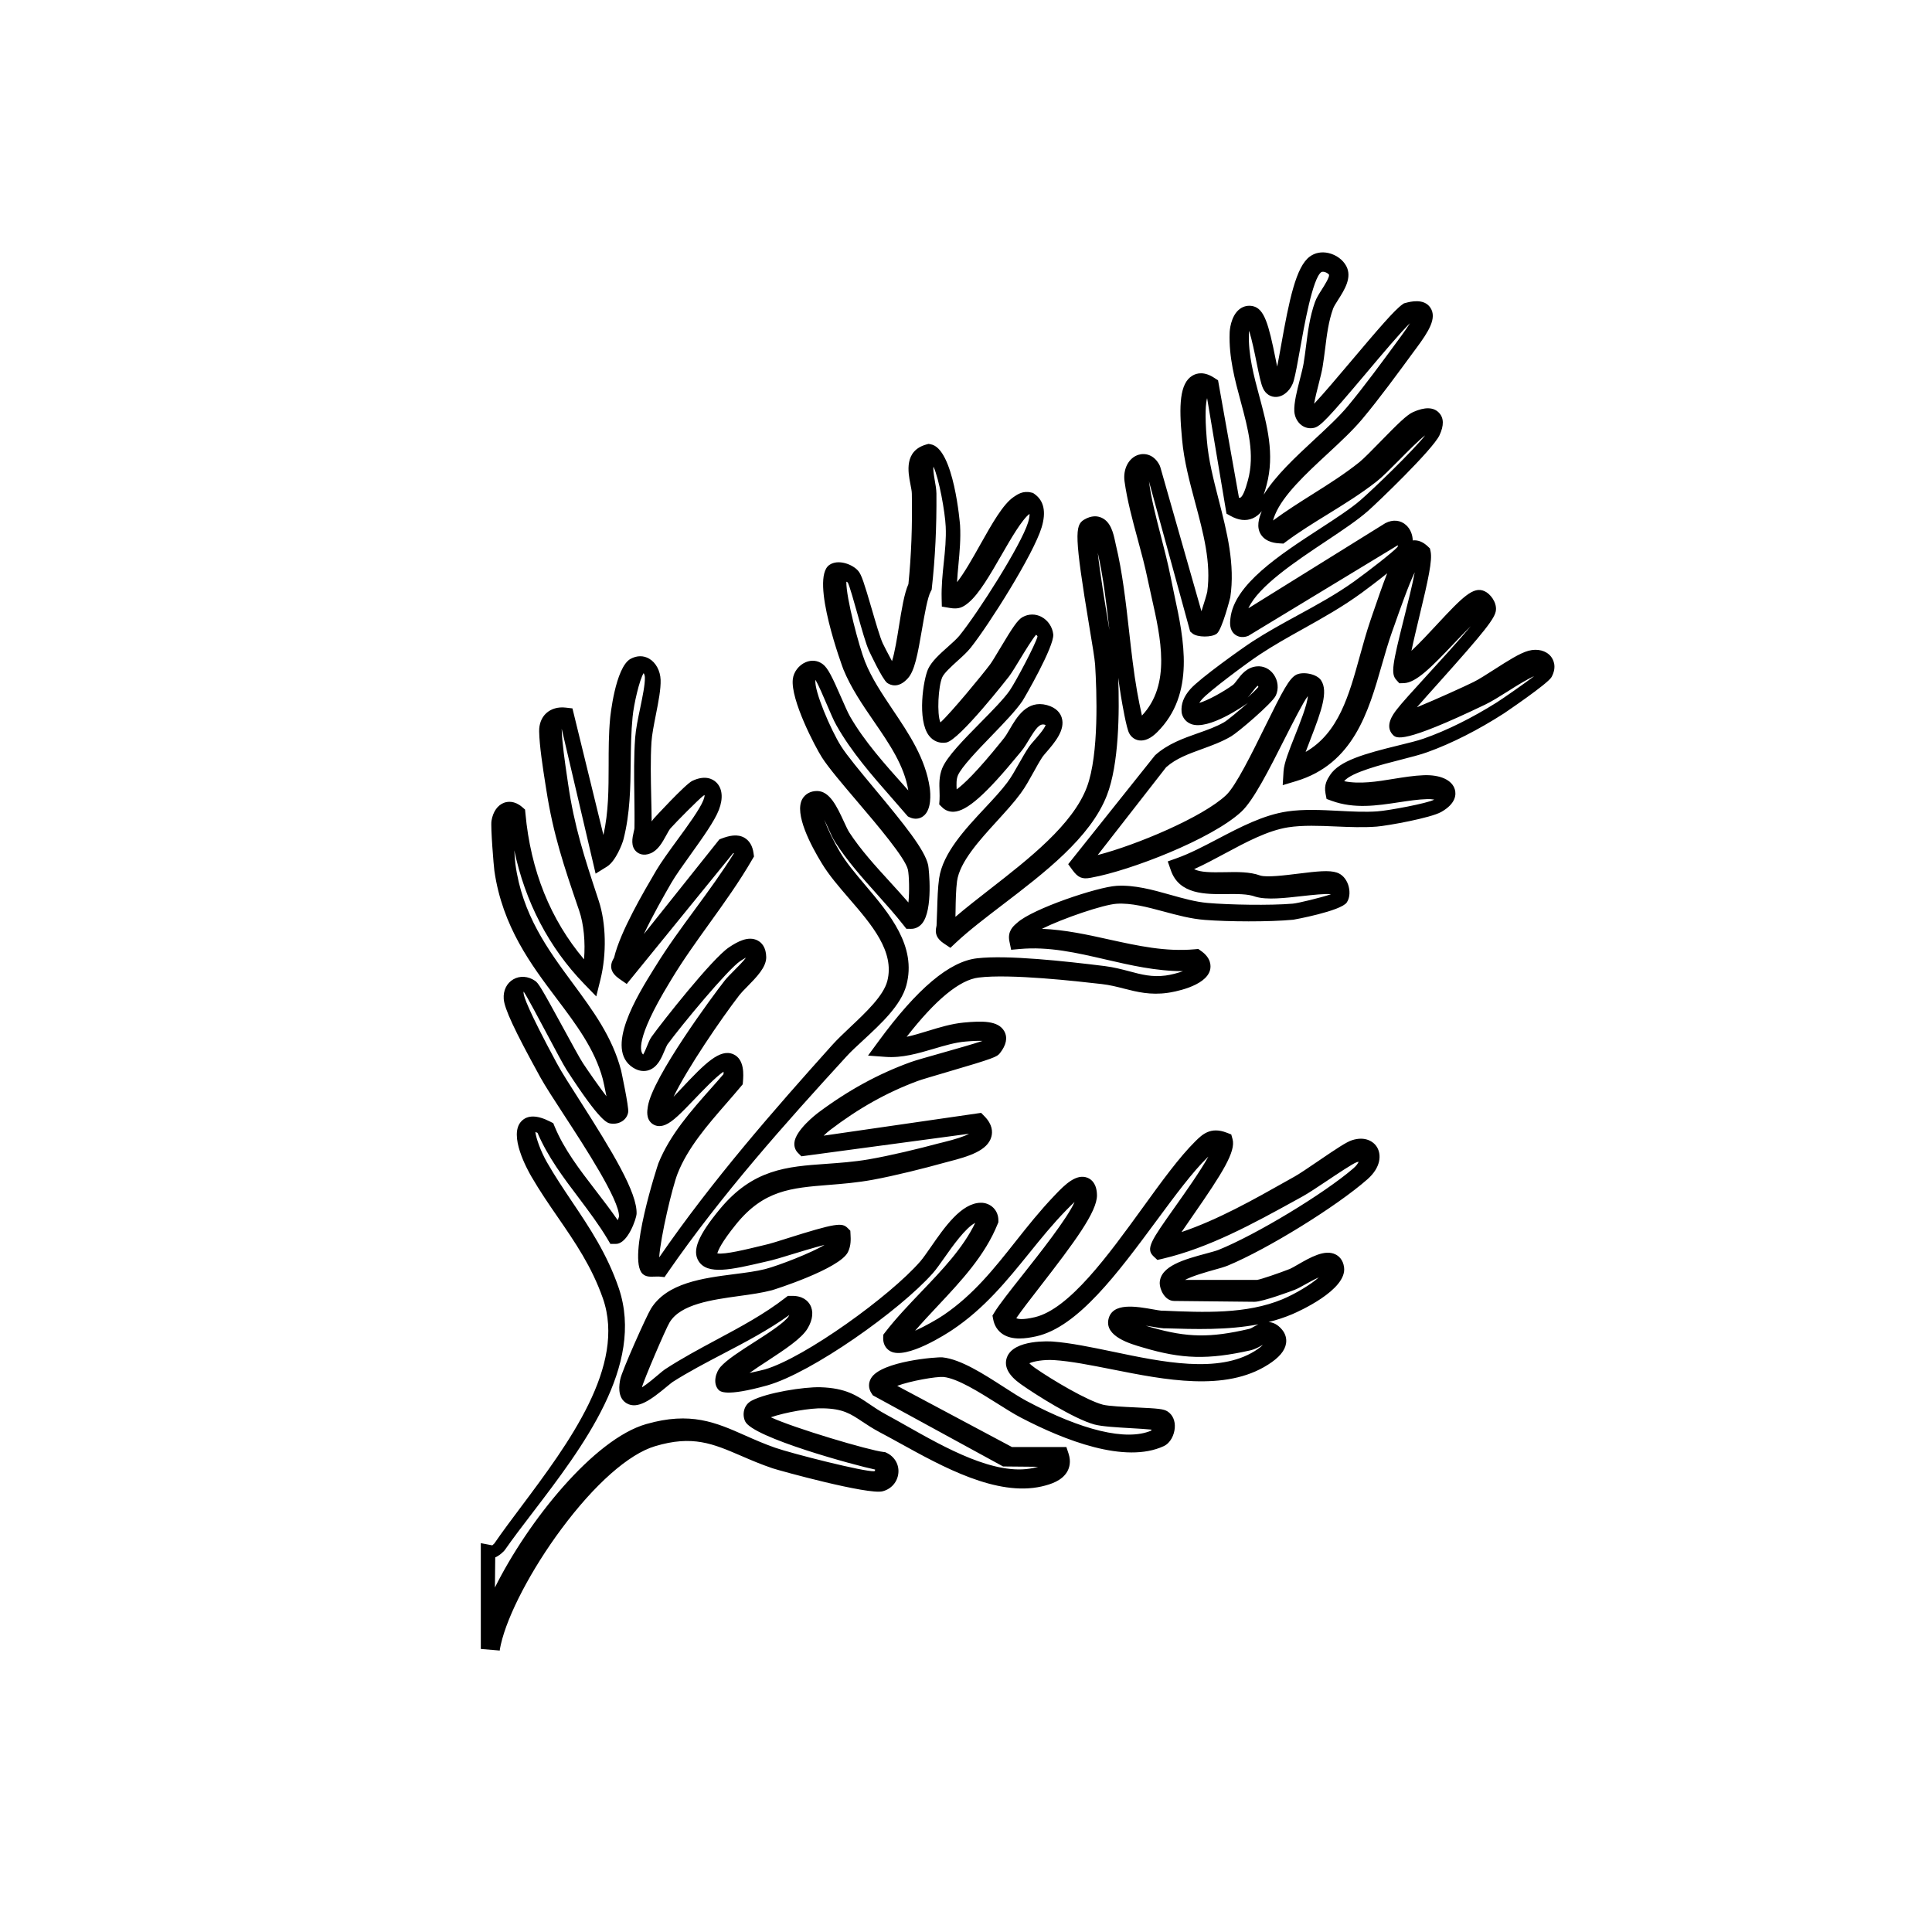 <svg viewBox="0 0 300 300" xmlns="http://www.w3.org/2000/svg" id="Texte">
  <path d="M77.64,256.3l-2.98-.25v-16.43l1.78.34s.11-.08.32-.29c1.25-1.82,2.7-3.76,4.24-5.81,7.25-9.69,16.27-21.76,12.62-32.24-1.74-4.95-4.3-8.68-7.01-12.62-1.38-2-2.8-4.07-4.11-6.33-.61-1.05-3.58-6.41-1.55-8.55.95-1.01,2.46-.99,4.47.04l.49.25.21.51c1.49,3.59,3.85,6.65,6.34,9.89,1.16,1.51,2.35,3.05,3.46,4.66.1-.24.18-.45.2-.58.07-2.54-5.31-10.8-8.53-15.74-1.57-2.41-2.92-4.48-3.7-5.89l-.19-.35c-3.79-6.88-5.38-10.3-5.48-11.79-.1-1.31.46-2.46,1.49-3.05,1.02-.59,2.31-.5,3.37.23.53.36.93,1,4.45,7.45,1.25,2.29,2.53,4.65,3.01,5.37.89,1.34,2.41,3.52,3.63,5.12-.24-1.19-.48-2.38-.57-2.69-1.26-4.66-4.13-8.46-7.17-12.5-3.94-5.23-8.41-11.16-9.66-19.81-.1-.67-.61-6.86-.45-7.79.23-1.41.95-2.43,1.96-2.8.53-.19,1.59-.36,2.79.66l.46.4.06.61c.81,8.85,3.87,16.46,9.1,22.65.22-2.68-.04-5.48-.76-7.58l-.19-.55c-2.14-6.28-3.83-11.24-4.9-18.14l-.14-.88c-.4-2.54-.94-6.01-.98-8.25-.02-1.15.37-2.16,1.11-2.83.76-.69,1.83-1,3.02-.86l1.04.12,4.81,19.66c.8-3.55.8-7.1.81-10.85,0-2.37,0-4.81.23-7.25,0-.07.78-7.96,3.19-9.26.98-.52,1.99-.53,2.87-.02,1.03.59,1.73,1.88,1.78,3.28.05,1.44-.33,3.38-.74,5.45-.3,1.52-.61,3.09-.68,4.21-.17,2.74-.1,5.69-.04,8.54.03,1.25.06,2.53.07,3.79.1-.15.21-.3.32-.43.04-.05,4.92-5.37,6-5.87,2-.94,3.17-.27,3.68.21.98.91,1.14,2.48.44,4.29-.67,1.75-2.56,4.38-4.38,6.93-1.21,1.69-2.35,3.28-3.02,4.44-1.07,1.86-2.86,4.97-4.25,7.93l11.73-14.71.39-.15c1.05-.39,2.4-.76,3.53-.08.76.46,1.23,1.26,1.38,2.38l.07.51-.26.44c-2,3.46-4.36,6.75-6.64,9.92-2.04,2.84-4.15,5.77-5.95,8.77l-.29.48c-5.42,8.92-4.48,10.78-4.07,11.14.2-.32.45-.92.59-1.28.23-.57.44-1.1.75-1.52,1.53-2.14,9.35-12.08,11.98-13.84,1.32-.89,3.02-1.82,4.45-1.07.6.31,1.32,1.02,1.34,2.59.01,1.57-1.5,3.1-2.96,4.59-.49.49-.94.96-1.19,1.28-2.88,3.73-8.11,11.41-10.24,15.81.43-.45.86-.91,1.23-1.3,3.65-3.89,5.98-6.22,8.06-5.3,1.77.79,1.56,3.26,1.49,4.19l-.04.47-.3.36c-.73.87-1.48,1.74-2.25,2.62-2.95,3.39-5.99,6.89-7.56,10.88-.82,2.09-2.65,9.8-2.86,13.02,8.26-11.99,17.78-22.85,26.86-32.97.79-.88,1.78-1.81,2.82-2.8,2.41-2.27,5.15-4.85,5.74-7.14,1.18-4.57-2.42-8.75-5.91-12.79-1.62-1.88-3.15-3.65-4.26-5.49-1.68-2.74-4.31-7.7-3.03-9.98.45-.79,1.28-1.25,2.28-1.25,1.98,0,3.1,2.42,4.18,4.75.3.66.62,1.34.83,1.66,1.76,2.71,4.08,5.25,6.33,7.71.95,1.04,1.92,2.11,2.86,3.19.18-1.67.11-4.21-.08-5.1-.41-1.81-4.73-6.9-7.89-10.61-2.27-2.67-4.41-5.18-5.45-6.8-1.03-1.6-4.91-8.98-4.53-12.18.13-1.11.93-2.16,2-2.62.92-.39,1.9-.28,2.67.32.8.61,1.48,2.05,2.85,5.18.5,1.15,1.03,2.35,1.37,2.94,2.22,3.85,5.4,7.4,8.47,10.83.19.21.38.43.57.64-.62-3.84-2.92-7.2-5.36-10.75-1.75-2.55-3.55-5.18-4.72-8.05-.06-.14-5.25-14.06-2.18-16.21,1.36-.96,3.64-.1,4.5.94.5.6.89,1.8,2.09,5.91.6,2.07,1.29,4.42,1.7,5.31.17.37.87,1.72,1.44,2.77.42-1.28.82-3.78,1.08-5.41.42-2.62.82-5.1,1.47-6.55.45-4.49.62-9.07.53-14.02,0-.41-.12-.96-.23-1.54-.35-1.8-1-5.14,2.49-6.12l.33-.09.34.06c3.62.64,4.55,12.46,4.56,12.58.12,2.11-.07,4.13-.25,6.08-.09.93-.17,1.84-.22,2.75,1.1-1.38,2.41-3.7,3.58-5.79,1.91-3.39,3.56-6.32,5.23-7.45.59-.4,1.43-.99,2.7-.68l.29.07.24.17c1.45,1.03,1.82,2.77,1.1,5.16-1.27,4.2-8.17,15.11-11.02,18.7-.55.69-1.3,1.37-2.09,2.08-.9.82-2.03,1.85-2.32,2.49-.63,1.41-.86,5.75-.29,7.03,1.65-1.5,6.51-7.39,7.73-9.03.32-.43.92-1.45,1.51-2.43,2-3.35,2.75-4.47,3.54-4.91.92-.5,1.98-.51,2.91-.02,1.01.53,1.71,1.58,1.83,2.72.17,1.87-4.52,9.95-4.78,10.33-.99,1.47-2.83,3.38-4.79,5.41-2.11,2.18-4.73,4.9-5.25,6.19-.24.6-.22,1.32-.18,2.14,1.05-.76,3.1-2.67,6.94-7.44l.39-.49c.29-.35.59-.88.92-1.43,1.06-1.82,2.66-4.57,5.77-3.73,1.53.42,2.1,1.3,2.3,1.97.58,1.9-1.13,3.88-2.37,5.32-.25.29-.53.61-.62.75-.49.74-.94,1.56-1.42,2.43-.62,1.11-1.25,2.27-1.98,3.25-1,1.37-2.28,2.76-3.63,4.25-2.73,2.99-5.83,6.38-6.24,9.37-.17,1.27-.21,2.98-.23,4.63,0,.31-.01.61-.02.91,1.65-1.41,3.49-2.84,5.4-4.33,6.01-4.68,12.82-9.99,15.01-15.81,1.92-5.11,1.53-14.99,1.28-19.01-.05-.83-.46-3.31-.9-5.93-2.34-14.09-2.25-15.72-.83-16.58,1.19-.72,2.12-.58,2.69-.33,1.48.63,1.87,2.42,2.15,3.72.04.16.07.32.1.46,1.03,4.26,1.56,8.96,2.07,13.5.35,3.11.71,6.32,1.23,9.27.19,1.1.51,2.7.76,3.79,4.55-4.84,2.93-12.03,1.5-18.38-.22-1-.44-1.97-.64-2.92-.4-1.95-.94-3.96-1.52-6.09-.81-2.98-1.64-6.07-2.04-8.97-.27-1.93.65-3.68,2.18-4.14.99-.3,2.45-.04,3.29,1.69l.09.25,6.38,22.36c.37-1.13.84-2.68.9-3.01.63-4.51-.59-9.07-1.88-13.89-.85-3.17-1.73-6.46-2.02-9.72l-.03-.33c-.47-4.92-.37-8.44,1.62-9.63.7-.42,1.86-.69,3.45.37l.54.35,3.25,18.24c.08.01.14,0,.18,0,.36-.16.77-1.07,1.21-2.72,1.09-4.02.02-7.99-1.11-12.19-.92-3.41-1.87-6.93-1.73-10.7,0-.26.13-2.6,1.55-3.69.6-.46,1.34-.62,2.08-.45,1.76.41,2.42,2.8,3.5,8.16.08.4.17.82.25,1.22.18-.89.37-1.98.59-3.18,1.27-7.15,2.33-12.33,4.47-13.9.8-.6,1.84-.8,2.92-.55,1.18.27,2.23,1.04,2.75,2.02.94,1.77-.28,3.69-1.26,5.23-.33.52-.67,1.05-.78,1.36-.71,1.97-.97,4.03-1.24,6.22-.12.94-.24,1.88-.39,2.81-.12.76-.37,1.7-.62,2.7-.25.99-.55,2.15-.7,3.06,1.42-1.5,3.88-4.42,5.8-6.69,4.12-4.88,6.7-7.9,7.93-8.75l.22-.15.26-.07c.7-.19,2.83-.75,3.83.73,1.1,1.62-.32,3.78-2.13,6.24l-.38.51c-2.42,3.3-5.42,7.41-8.03,10.52-1.47,1.76-3.39,3.55-5.43,5.44-3.38,3.13-6.87,6.38-8.14,9.44-.19.45-.27.74-.31.91,2.01-1.48,4.11-2.81,6.16-4.1,2.45-1.54,4.98-3.14,7.26-4.97.68-.55,1.97-1.87,3.21-3.14,2.75-2.82,4.15-4.2,5.12-4.63,1.81-.81,3.16-.78,4,.09.79.81.81,2,.08,3.54-1.1,2.26-9.55,10.37-11.08,11.72-1.61,1.42-4,3.02-6.54,4.71-4.73,3.15-10.48,6.98-12.04,10.41l21.25-13.21c1.17-.62,2.39-.5,3.27.32.63.59.98,1.45,1,2.35.82-.09,1.6.23,2.34.93l.33.32.1.45c.3,1.36-.34,4.32-1.78,10.27-.39,1.64-.87,3.62-1.19,5.17,1.27-1.18,2.85-2.88,3.96-4.08,3.97-4.27,5.66-5.97,7.38-5.18.92.41,1.9,1.72,1.78,2.94-.1,1.23-1.7,3.26-9,11.41-1.22,1.36-2.4,2.68-3.27,3.68,3.09-1.27,7.48-3.27,8.79-3.92.82-.4,2.04-1.19,3.23-1.95,2.03-1.3,3.94-2.53,5.29-2.9,1.41-.38,2.75-.04,3.5.89.32.41.99,1.54.1,3.18-.59,1.07-7.32,5.59-7.38,5.64-4.01,2.58-8.12,4.67-11.9,6.03-1.07.39-2.57.77-4.16,1.18-2.9.74-7.7,1.96-8.77,3.33,2.46.49,5.09.06,7.66-.36,1.55-.25,3.16-.51,4.72-.57,2.56-.09,4.39.75,4.81,2.22.21.74.21,2.17-2.12,3.49-1.68.94-8.3,2.13-10.01,2.27-2.04.16-4.22.07-6.33-.02-2.54-.11-5.17-.22-7.41.13-3.2.5-6.58,2.32-9.84,4.07-1.57.84-3.18,1.71-4.78,2.43,1,.5,2.61.51,4.77.47,1.91-.04,3.88-.08,5.51.52,1.04.31,3.77-.03,5.96-.3,2.9-.36,4.73-.56,5.93-.16.79.26,1.43.95,1.75,1.88.27.79.35,1.93-.21,2.76-.92,1.34-8.24,2.68-8.31,2.68-3.79.36-10.16.31-13.72.03-2.15-.16-4.3-.74-6.38-1.3-2.61-.7-5.07-1.36-7.34-1.21-2.06.14-8.23,2.23-11.59,3.89,3.6.15,7.06.91,10.43,1.66,4.51.99,8.77,1.93,13.3,1.52l.55-.05.45.32c1.55,1.1,1.53,2.3,1.39,2.91-.64,2.65-5.96,3.5-6.57,3.58-2.7.39-4.8-.14-6.83-.66-1.08-.28-2.2-.56-3.42-.7-3.88-.44-14.2-1.62-19.12-1.01-2.95.35-6.71,3.45-11.18,9.2,1.08-.23,2.19-.57,3.33-.92,1.79-.55,3.64-1.11,5.52-1.29,2.79-.26,5.38-.35,6.32,1.37.53.98.3,2.12-.69,3.38-.46.57-.81.77-8.33,2.97-1.96.58-3.82,1.12-4.44,1.35-4.78,1.77-9.23,4.27-13.62,7.63-.29.22-.64.53-.98.86l24.45-3.54.53.54c1.25,1.27,1.27,2.43,1.06,3.18-.59,2.14-3.48,3.04-6.65,3.85-.28.07-.53.14-.75.2-2.9.81-7.53,1.98-11.01,2.62-2.47.45-4.7.63-6.85.8-5.86.47-10.09.81-14.38,6.11-2.25,2.78-2.79,4.04-2.91,4.52,1.17.21,4.59-.64,6.91-1.2l1.07-.26c.41-.1,1.49-.44,2.63-.8,7.9-2.5,8.76-2.54,9.64-1.66l.4.4.03.57c.04.73.1,1.73-.4,2.75-1.3,2.63-11.68,5.9-11.79,5.92-1.52.4-3.26.65-5.11.9-4.25.59-9.08,1.26-10.79,4.09-.62,1.02-4.06,9.08-4.28,10.04,0,.02,0,.04,0,.05.86-.55,2-1.52,2.46-1.91.54-.46.84-.71,1.09-.88,2.58-1.69,5.35-3.17,8.03-4.61,3.64-1.95,7.4-3.96,10.67-6.5l.39-.3h.49c1.82-.07,2.63.81,2.94,1.35.59,1.01.46,2.32-.36,3.7-.93,1.57-3.53,3.27-6.27,5.07-.96.62-1.93,1.26-2.75,1.85,1.07-.23,2.07-.46,2.41-.56,6.2-1.83,19.46-11.41,24.11-16.77.43-.49,1-1.33,1.62-2.21,2.11-3.05,4.73-6.84,7.75-6.89.73-.02,1.46.27,1.97.78.51.51.79,1.21.78,1.97v.28s-.11.26-.11.26c-1.97,4.91-5.69,8.87-9.29,12.71-1.23,1.31-2.42,2.58-3.53,3.87,1.55-.7,3.47-1.78,4.47-2.47,4.59-3.13,7.78-7.15,11.15-11.41,1.85-2.34,3.77-4.75,5.94-7.02l.15-.16c1.62-1.72,3.35-3.35,5.04-2.7.66.26,1.46.94,1.49,2.71.03,2.57-3.49,7.3-8.87,14.24-1.46,1.88-2.85,3.68-3.66,4.86.28.15,1.01.28,2.87-.15,5.36-1.26,11.41-9.62,16.75-16.99,2.92-4.04,5.68-7.85,8.21-10.35,1.04-1.02,2.33-2.29,4.85-1.31l.7.27.2.72c.54,1.93-1.57,5.28-6.19,11.93-.56.81-1.18,1.7-1.73,2.51,5.66-1.92,11.17-5.02,16.52-8.04l1.12-.63c.72-.41,2.13-1.36,3.49-2.29,2.99-2.04,4.49-3.03,5.33-3.3,2.04-.67,3.4.19,3.93,1.14.63,1.1.61,3.04-1.52,4.92-4.79,4.22-15.54,10.86-21.7,13.41-.52.21-1.24.42-2.16.67-1,.28-3.32.93-4.47,1.55h11.17c.56-.06,3.51-1.08,5.12-1.71.22-.09.75-.39,1.21-.66,1.97-1.13,4.21-2.42,5.87-1.59.43.21,1.18.76,1.33,2.02.46,3.51-7.15,6.88-8.02,7.25-1.2.51-2.44.92-3.71,1.23.68.04,1.42.35,2.12,1.21.5.61.72,1.36.6,2.11-.18,1.15-1.1,2.23-2.8,3.3-6.63,4.23-15.98,2.37-24.22.73-3.29-.65-6.39-1.27-9.01-1.44-1.63-.1-3.17.19-3.83.49.15.16.41.4.85.71,2.77,1.93,8.12,5.08,10.56,5.72.88.23,3.25.34,5.15.43,3.44.16,4.3.23,4.91.63.79.52,1.2,1.45,1.11,2.56-.08,1.05-.64,2.32-1.71,2.82-6,2.78-15.39-.88-22.21-4.44-1.13-.59-2.4-1.4-3.75-2.25-2.72-1.71-6.1-3.84-8.25-4.05-1.11-.09-5.17.62-7.18,1.38l17.82,9.5h8.45l.34,1.03c.41,1.26.12,2.2-.2,2.77-.81,1.43-2.55,1.99-3.98,2.32-6.99,1.58-15.33-3.02-22.02-6.72-1.07-.59-2.09-1.15-3.04-1.65-1.14-.6-2.03-1.19-2.81-1.71-1.8-1.2-2.99-1.99-6.07-2.05-1.95-.07-5.89.62-8.11,1.39,3.6,1.68,15.27,5.15,17.51,5.39l.25.03.23.11c1.22.58,1.94,1.81,1.81,3.13-.13,1.36-1.08,2.48-2.44,2.83-2.22.59-15.96-3.19-17.1-3.57-1.83-.62-3.39-1.29-4.89-1.94-4.37-1.88-7.52-3.24-13.35-1.49-4.09,1.22-9.39,5.91-14.56,12.87-4.66,6.28-8.35,13.32-9.39,17.93-.06.29-.13.61-.18.95ZM76.9,241.86l-.05,4.65c5.11-10.27,15.35-23.05,23.49-25.38,6.89-1.98,10.82-.25,15.37,1.77,1.44.64,2.94,1.3,4.65,1.9,2.6.91,13.9,3.78,15.4,3.65.09-.03.12-.13.13-.19,0-.02,0-.04-.01-.07-2.96-.61-19.04-4.96-20.18-7.5-.48-1.04-.24-2.52.99-3.18,2.35-1.26,8.14-2.17,10.69-2.1,3.95.12,5.66,1.28,7.64,2.63.75.51,1.53,1.04,2.53,1.58.96.52,1.99,1.1,3.07,1.71,6.21,3.51,13.93,7.88,19.82,6.62.29-.06.54-.13.75-.19l-5.43-.05-20.22-11.04-.2-.3c-.5-.74-.53-1.63-.07-2.38,1.59-2.64,10.29-3.31,11.09-3.22,2.84.3,6.37,2.58,9.49,4.59,1.29.83,2.51,1.62,3.52,2.16,8.65,4.62,15.52,6.26,19.38,4.63.02-.04.05-.1.06-.16-.76-.08-2.08-.16-3.12-.22-2.25-.13-4.58-.26-5.76-.58-3.2-.88-9.19-4.68-11.43-6.27-1.92-1.36-2.64-2.75-2.15-4.13,1.04-2.89,6.85-2.49,7.09-2.48,2.81.21,6,.88,9.38,1.58,7.67,1.61,16.37,3.43,22.02-.1.69-.43,1.06-.76,1.26-.97-.11.05-.22.12-.31.17-.43.24-.97.54-1.63.69-6.56,1.47-10.6,1.37-16.64-.43l-.1-.03c-1.91-.55-5.88-1.69-5.3-4.36.59-2.67,4.3-2.01,7.01-1.53.48.09,1.03.18,1.22.19h.28c6.35.28,12.92.55,18.5-1.77,1.95-.81,4.5-2.33,5.65-3.4-.75.33-1.65.84-2.14,1.11-.67.37-1.19.67-1.63.83-.2.08-4.93,1.86-6.23,1.85l-12.46-.13c-1.47-.01-2.25-1.84-2.24-2.77.05-2.67,3.89-3.7,7.27-4.61.76-.21,1.48-.4,1.83-.54,5.83-2.34,16.42-8.74,20.97-12.67.5-.43.72-.79.82-1.02-.08.01-.19.03-.31.07-.59.2-3,1.81-4.6,2.88-1.49.99-2.89,1.93-3.73,2.39l-1.12.62c-6.61,3.64-13.45,7.4-20.71,9.1l-.78.18-.58-.54c-1.29-1.2-.4-2.45,3.34-7.73,1.5-2.12,3.96-5.59,5.15-7.77-.02.02-.05.05-.08.07-2.36,2.29-5.09,5.98-7.97,9.88-6,8.11-12.2,16.5-18.66,17.95-1.64.36-3.72.65-5.22-.34-.78-.52-1.3-1.32-1.48-2.31l-.11-.57.3-.49c.76-1.24,2.42-3.34,4.35-5.78,2.54-3.21,7-8.84,8.1-11.37-.29.27-.66.62-1.1,1.08l-.17.17c-2.1,2.15-3.99,4.48-5.82,6.75-3.41,4.21-6.93,8.56-11.93,11.89-.72.48-7.12,4.67-9.6,3.28-.73-.41-1.13-1.17-1.1-2.08l.02-.48.29-.38c1.7-2.2,3.7-4.29,5.63-6.31,3.17-3.31,6.45-6.73,8.35-10.67-1.49.74-3.57,3.68-4.75,5.36-.7.99-1.3,1.85-1.84,2.46-5.12,5.77-18.76,15.44-25.69,17.41-6.52,1.81-7.33.95-7.6.66-.91-1.02-.38-2.73.33-3.53,1-1.13,3.04-2.44,5.2-3.82,2.02-1.29,4.79-3.07,5.38-4.04.04-.07.08-.13.11-.2-3.27,2.35-6.83,4.21-10.29,6.02-2.63,1.38-5.36,2.8-7.85,4.39-.12.08-.49.39-.8.64-2.55,2.12-4.63,3.66-6.33,2.66-1.53-.9-1.12-3.02-.99-3.71.23-1.28,4.11-9.93,4.77-10.98,2.49-4.02,8.07-4.74,12.99-5.37,1.75-.22,3.41-.44,4.75-.78,2.08-.54,7.21-2.53,9.22-3.76-1.71.44-4.04,1.15-5.41,1.57-1.3.4-2.33.71-2.84.83l-1.07.25c-5.16,1.2-8.88,2.07-10.25-.14-1.02-1.65-.06-3.98,3.3-8.05,5.16-6.24,10.43-6.61,16.53-7.04,2.08-.15,4.24-.3,6.55-.69,3.38-.58,7.91-1.68,10.76-2.45.23-.06.51-.13.81-.2,2.01-.49,3.36-.94,4.05-1.33l-26.03,3.5-.52-.52c-.41-.4-.61-.95-.57-1.55.13-1.98,3.49-4.54,3.63-4.65,4.67-3.5,9.4-6.09,14.47-7.92.72-.26,2.54-.77,4.65-1.37,1.98-.56,5.05-1.43,6.47-1.91-.62-.03-1.5,0-2.63.1-1.58.13-3.21.61-4.93,1.12-2.42.71-4.92,1.46-7.52,1.26l-2.7-.2,1.6-2.18c6.03-8.23,11.05-12.46,15.36-12.93,4.72-.53,13.56.44,19.79,1.21,1.42.18,2.63.5,3.81.81,1.9.51,3.54.94,5.65.66.86-.12,1.88-.38,2.7-.68-4.21,0-8.15-.92-12.01-1.81-4.53-1.05-8.81-2.04-13.35-1.63l-1.33.12-.27-1.31c-.32-1.55.59-2.34,1.07-2.76l.16-.14c2.37-2.16,12.45-5.55,15.44-5.72,2.76-.16,5.58.62,8.3,1.39,2.03.57,3.95,1.11,5.81,1.27,3.37.29,9.62.41,13.21.11.8-.06,4.48-.96,5.95-1.46,0,0,0,0,0,0-.8-.13-2.97.12-4.45.28-2.72.31-5.54.63-7.28.1-1.18-.45-2.86-.42-4.49-.41-3.27.04-7.33.08-8.64-3.66l-.49-1.41,1.4-.5c2.03-.72,4.12-1.82,6.34-2.98,3.5-1.84,7.13-3.74,10.84-4.28,2.53-.37,5.3-.23,7.99-.09,2.11.11,4.11.21,5.96.08,1.83-.13,7.8-1.26,8.79-1.8.02-.01.04-.02.06-.03-.3-.05-.69-.09-1.15-.07-1.37.04-2.82.26-4.35.49-3.4.52-6.92,1.05-10.43-.23l-.79-.29-.16-.83c-.27-1.38.27-2.21.7-2.88,1.46-2.22,5.34-3.31,10.66-4.61,1.51-.37,2.95-.72,3.88-1.05,3.58-1.25,7.5-3.2,11.34-5.61.87-.55,4.23-2.88,5.81-4.08-1.01.42-2.68,1.46-4.05,2.33-1.32.83-2.58,1.62-3.55,2.08-12.89,6.19-13.79,5.25-14.34,4.69-1.33-1.39.06-3.21.58-3.89.73-.97,2.5-2.9,4.73-5.35,2.03-2.22,4.99-5.45,6.8-7.64-.84.83-1.75,1.79-2.49,2.56-3.67,3.87-6.01,6.24-7.91,6.3l-.7.02-.47-.52c-.87-.97-.62-2.36,1.23-9.72.54-2.15,1.27-5.05,1.63-6.99-.91,1.84-2.39,6.04-3.14,8.18l-.37,1.03c-.59,1.67-1.11,3.47-1.61,5.22-2.06,7.19-4.39,15.33-13.32,18l-2.06.62.13-2.15c.08-1.3.87-3.26,1.77-5.53.7-1.76,1.95-4.88,2-6.15-.72.95-2.28,4.04-3.56,6.56-2.4,4.75-4.87,9.66-6.78,11.41-4.64,4.28-17.28,9.14-23.21,10.21l-.22.04c-1.27.24-1.92-.04-2.77-1.2l-.67-.92,13.49-16.91c1.99-1.78,4.35-2.61,6.64-3.42,1.46-.51,2.84-1,4.08-1.71.48-.27,2.25-1.73,3.72-3.03-.04.03-.08.06-.12.09-.6.43-5.99,4.19-8.67,3.24-.75-.27-1.29-.85-1.49-1.63l-.04-.25c-.12-1.24.33-2.41,1.36-3.57,1.45-1.65,8.05-6.35,9.62-7.37,2.28-1.48,4.69-2.8,7.02-4.07,2.97-1.62,6.04-3.29,8.86-5.32,2.01-1.45,5.97-4.5,6.68-5.32.03-.09.04-.18.04-.26l-23.24,14.09c-1.04.39-1.73.03-2.05-.22-.91-.71-.78-1.88-.71-2.51.57-5.25,7.65-9.86,13.89-13.92,2.46-1.6,4.79-3.12,6.26-4.39,2.1-1.81,8.39-7.91,10.09-10.11-.82.59-2.79,2.57-4.01,3.81-1.38,1.39-2.68,2.7-3.52,3.35-2.43,1.91-5.05,3.52-7.59,5.09-2.16,1.33-4.4,2.71-6.46,4.24l-.43.32-.54-.03c-.54-.03-2.17-.12-2.97-1.4-.7-1.13-.33-2.45.15-3.61-.38.48-.85.88-1.44,1.13-1.03.43-2.18.3-3.41-.39l-.63-.35-3.01-17.94c-.2.76-.38,2.46-.06,6.26l.03.34c.24,3.01,1.02,6.03,1.84,9.23,1.26,4.91,2.56,9.99,1.79,15.1,0,.03-1.25,4.94-2.08,5.63-.75.62-3.06.61-3.8-.02l-.35-.3-6.4-23.32c.35,2.7,1.12,5.66,1.86,8.53.54,2.09,1.1,4.25,1.5,6.29.18.93.38,1.88.59,2.86,1.47,6.83,3.29,15.32-2.66,21.26-.98.98-1.93,1.41-2.82,1.29-.66-.1-1.21-.49-1.54-1.11-.43-.78-1.09-4.61-1.28-5.77-.15-.93-.29-1.88-.42-2.84.2,5.41.11,13.45-1.76,18.25-2.55,6.58-9.77,12.08-16.13,16.94-2.72,2.08-5.29,4.04-7.3,5.92l-.87.82-.99-.66c-1.11-.74-1.46-1.53-1.19-2.65.01-.05.03-.1.03-.17.04-.73.06-1.53.09-2.35.05-1.74.1-3.53.31-4.97.57-3.91,4.04-7.63,7.1-10.9,1.31-1.4,2.55-2.73,3.47-3.96.62-.82,1.19-1.83,1.8-2.91.5-.88,1.01-1.79,1.57-2.62.2-.3.49-.63.86-1.05.43-.49,1.52-1.72,1.74-2.36-.04-.02-.1-.03-.16-.05-.76-.21-1.33.51-2.42,2.32-.38.63-.77,1.28-1.21,1.81l-.38.46c-5.12,6.24-8.05,8.83-10.09,8.93-.68.03-1.31-.2-1.78-.66l-.49-.48.05-.69c.03-.41.01-.86,0-1.34-.04-1.1-.09-2.34.42-3.59.76-1.83,3.28-4.38,5.95-7.09,1.8-1.82,3.65-3.71,4.51-4.95.95-1.38,3.98-7.1,4.34-8.41-.05-.14-.17-.25-.23-.27-.51.55-1.79,2.64-2.49,3.79-.69,1.14-1.29,2.12-1.7,2.67-.08.1-7.73,9.93-9.75,10.27-1.05.18-2.03-.21-2.69-1.07-1.86-2.43-.88-8.72-.13-10.35.56-1.2,1.83-2.34,3.07-3.44.68-.6,1.37-1.23,1.78-1.72,2.93-3.61,9.56-14.05,10.66-17.56.14-.45.26-.97.24-1.36-1.14.81-2.93,3.9-4.36,6.39-1.78,3.09-3.46,6-5.1,7.38-.91.76-1.55,1.07-2.94.83l-1.22-.21-.03-1.23c-.05-1.93.14-3.79.33-5.58.2-1.92.39-3.73.3-5.62-.1-2.22-1.02-7.39-1.9-9.3-.06.35,0,.97.2,2.13.12.68.25,1.38.26,2.06.04,5.16-.19,9.95-.71,14.63l-.03.29-.14.26c-.51.94-.96,3.57-1.36,5.88-.68,3.97-1.15,6.47-2.2,7.62-1.48,1.64-2.74,1.04-3.21.71-.74-.53-2.8-4.95-2.82-4.99-.5-1.11-1.13-3.36-1.8-5.74-.51-1.81-1.19-4.25-1.5-4.87-.05-.04-.13-.08-.22-.12-.04,2.53,1.98,10.09,2.89,12.39,1.02,2.58,2.63,4.98,4.33,7.52,2.51,3.73,5.1,7.59,5.74,12.16.1.77.33,3.35-1.02,4.35-.6.45-1.36.51-2.08.18l-.3-.14-.22-.25c-.71-.83-1.44-1.67-2.18-2.51-3.14-3.57-6.38-7.27-8.71-11.41-.42-.74-.94-1.96-1.49-3.25-.5-1.16-1.28-3-1.74-3.78,0,.02-.02.03-.02.05-.21,1.63,2.36,7.66,3.97,10.22.92,1.46,2.97,3.92,5.14,6.53,4.75,5.7,7.9,9.61,8.4,11.97.11.53.79,6.94-.94,9.04-.45.55-1.07.85-1.73.84h-.01s-.71-.01-.71-.01l-.44-.56c-1.27-1.62-2.72-3.24-4.12-4.81-2.3-2.57-4.67-5.22-6.53-8.15-.32-.5-.65-1.22-1.02-2.05-.16-.36-.39-.87-.64-1.37.51,1.41,1.41,3.29,2.46,5.05.97,1.64,2.4,3.33,3.91,5.12,3.76,4.44,8.02,9.48,6.38,15.55-.84,3.11-3.94,5.97-6.67,8.5-1.01.93-1.96,1.8-2.67,2.59-9.39,10.26-19.27,21.3-27.71,33.49l-.5.73-.88-.09c-.14,0-.37,0-.6.01-.82.03-1.41.05-1.93-.43-2.45-2.32,2.4-17.03,2.46-17.17,1.8-4.45,5.05-8.11,8.2-11.66.65-.73,1.29-1.45,1.91-2.18,0-.14,0-.27,0-.38-1.18.79-3.24,2.94-4.44,4.2-2.11,2.21-3.46,3.58-4.57,4.04-1.05.45-1.76.08-2.09-.18-.95-.75-.76-1.98-.65-2.65.7-4.52,10.11-17.23,11.93-19.55.36-.46.89-.98,1.44-1.54.5-.5,1.41-1.4,1.87-2.03-.23.12-.52.29-.87.52-1.93,1.26-9.2,10.05-11.34,12.98-.09.13-.28.58-.41.88-.49,1.18-1.1,2.66-2.51,3.11-.54.17-1.39.24-2.4-.4-4.52-2.87.68-11.23,3.17-15.25l.29-.46c1.89-3.08,4.07-6.04,6.17-8.9,2.07-2.82,4.2-5.73,6.05-8.72-.05.01-.11.03-.17.05l-16.5,20.28-1.14-.79c-1.31-.91-1.61-1.94-.91-3.14.03-.06.08-.14.09-.17.96-4.04,4.6-10.22,6.55-13.54.76-1.28,1.95-2.92,3.22-4.66,1.66-2.26,3.53-4.83,4.08-6.21.14-.35.2-.62.22-.81-.06.02-.12.04-.2.08-.74.56-4.31,4.16-5.12,5.08-.17.2-.43.66-.65,1.07-.6,1.09-1.27,2.33-2.45,2.81-1.11.45-1.82.05-2.15-.23-.97-.83-.67-2.16-.45-3.13.05-.21.1-.41.11-.55.03-1.7,0-3.51-.02-5.26-.04-2.91-.08-5.92.13-8.78.1-1.33.44-2.99.78-4.6.37-1.8.76-3.66.73-4.75,0-.31-.11-.55-.19-.69-.65.99-1.54,4.88-1.72,6.82-.23,2.31-.26,4.68-.29,6.98-.04,3.92-.09,7.97-1.12,12-.17.69-1.21,3.4-2.56,4.24l-1.77,1.1-5.27-22.51c.04,2.05.51,5.26.86,7.63l.13.89c.96,6.65,2.56,11.51,4.59,17.67l.18.55c1.14,3.46,1.24,8.25.26,12.21l-.65,2.62-1.88-1.94c-5.47-5.64-9.16-12.73-10.85-20.74.07.99.13,1.82.17,2.11,1.06,7.88,5.04,13.28,8.89,18.5,3.17,4.3,6.17,8.36,7.53,13.58.01.05,1.22,5.66,1.1,6.45-.18,1.2-1.37,1.98-2.73,1.78-.53-.08-1.61-.25-6.83-8.32-.53-.84-1.71-3.05-3.07-5.61-1.22-2.29-3.02-5.69-3.58-6.52-.02,0-.03-.01-.04-.01,0,.03,0,.1,0,.21.04.56.74,2.66,5.01,10.6l.19.35c.71,1.32,2.01,3.36,3.53,5.73,5.08,7.97,8.96,14.33,8.82,17.62-.02.63-1.34,4.66-3.23,4.64h-.84s-.43-.73-.43-.73c-1.32-2.22-2.93-4.35-4.48-6.42-2.36-3.12-4.8-6.35-6.4-10.09-.13-.06-.24-.1-.34-.14.12.99.83,3,1.8,4.7,1.24,2.17,2.61,4.2,3.93,6.17,2.66,3.96,5.41,8.05,7.23,13.39,4.06,12.02-5.62,24.69-13.39,34.86-1.57,2.05-3.05,3.99-4.29,5.77l-.15.18c-.48.5-.94.81-1.37,1ZM177.82,205.83c.26.08.56.17.88.26l.11.03c5.57,1.59,9.11,1.64,15.16.23.24-.06.53-.22.83-.4.16-.09.36-.2.59-.31-4.78.92-9.82.76-14.42.62h-.29c-.4-.02-.94-.11-1.62-.23-.29-.05-.74-.12-1.24-.19ZM101.42,195.77h0ZM167.33,185.23h0ZM188.51,177.53h0ZM95.84,172.23h0ZM100.06,163.84h0ZM153.26,161.14h0ZM181.09,119.12l-10.64,13.65c5.97-1.54,16.29-5.86,19.95-9.31,1.49-1.4,4.01-6.51,6.03-10.62,2.79-5.67,3.78-7.54,4.88-8.08,1.04-.51,3.21-.12,3.85.92,1.08,1.7.09,4.59-1.68,9.14-.25.64-.51,1.31-.74,1.94,5.12-2.95,6.73-8.78,8.42-14.91.5-1.8,1.01-3.66,1.61-5.42l.35-1.03c.78-2.28,1.57-4.57,2.28-6.38-1.44,1.16-2.96,2.3-3.91,3-2.96,2.17-6.1,3.93-9.13,5.62-2.38,1.33-4.62,2.58-6.79,4.02-1.95,1.29-7.9,5.72-8.94,6.94-.18.21-.31.4-.41.55,1.29-.37,3.69-1.68,5.25-2.81.17-.13.41-.45.64-.75.59-.79,1.48-1.99,3.08-2.12,1-.08,1.97.38,2.59,1.26.68.96.81,2.22.33,3.27-.57,1.22-5.96,5.78-6.94,6.34-1.46.86-3.04,1.43-4.55,1.98-2.06.75-4,1.45-5.52,2.8ZM108.82,123.96s-.02,0-.03.01c0,0,.02,0,.03-.01ZM195.34,106.48c-.25.11-.56.53-.84.9-.23.3-.47.63-.76.93.77-.7,1.4-1.32,1.65-1.63,0-.07-.02-.15-.05-.21ZM195.44,106.46h0,0ZM238.47,103.46h0ZM160.56,98.6h0ZM160.38,98.36h0,0ZM170.46,85.83c.35,3.19,1.14,7.96,1.64,10.96.06.36.12.71.17,1.05-.46-4.07-.95-8.25-1.81-12.01ZM216.31,84.31s0,0,0,0c0,0,0,0,0,0ZM197.46,80.75h0ZM193.97,51.36c-.02.14-.04.27-.04.4-.12,3.32.77,6.62,1.63,9.82,1.18,4.4,2.41,8.95,1.11,13.75-.12.43-.25.95-.44,1.49,1.83-2.96,4.89-5.8,7.86-8.56,1.96-1.82,3.82-3.54,5.17-5.16,2.54-3.04,5.52-7.11,7.91-10.37l.38-.52c.61-.82,1.07-1.5,1.39-2.02-1.41,1.36-4.36,4.85-6.79,7.74-5.98,7.09-7.12,8.28-8.12,8.51-.69.15-1.38,0-1.94-.42-.64-.48-1.05-1.28-1.11-2.13-.07-1.34.41-3.2.87-5,.24-.93.46-1.8.57-2.44.15-.89.26-1.79.38-2.7.28-2.25.58-4.58,1.39-6.85.22-.62.63-1.27,1.07-1.96.38-.6,1.18-1.86,1.12-2.27-.08-.13-.38-.37-.74-.45-.21-.04-.38-.03-.48.04-1.35.99-2.67,8.44-3.3,12.01-.36,2.02-.67,3.77-.97,4.84-.37,1.36-1.47,2.43-2.63,2.52-.92.08-1.75-.45-2.15-1.36-.32-.7-.58-1.97-.99-3.98-.27-1.35-.72-3.54-1.15-4.91ZM198.84,59.02s0,0,0,0c0,0,0,0,0,0Z"></path>
</svg>